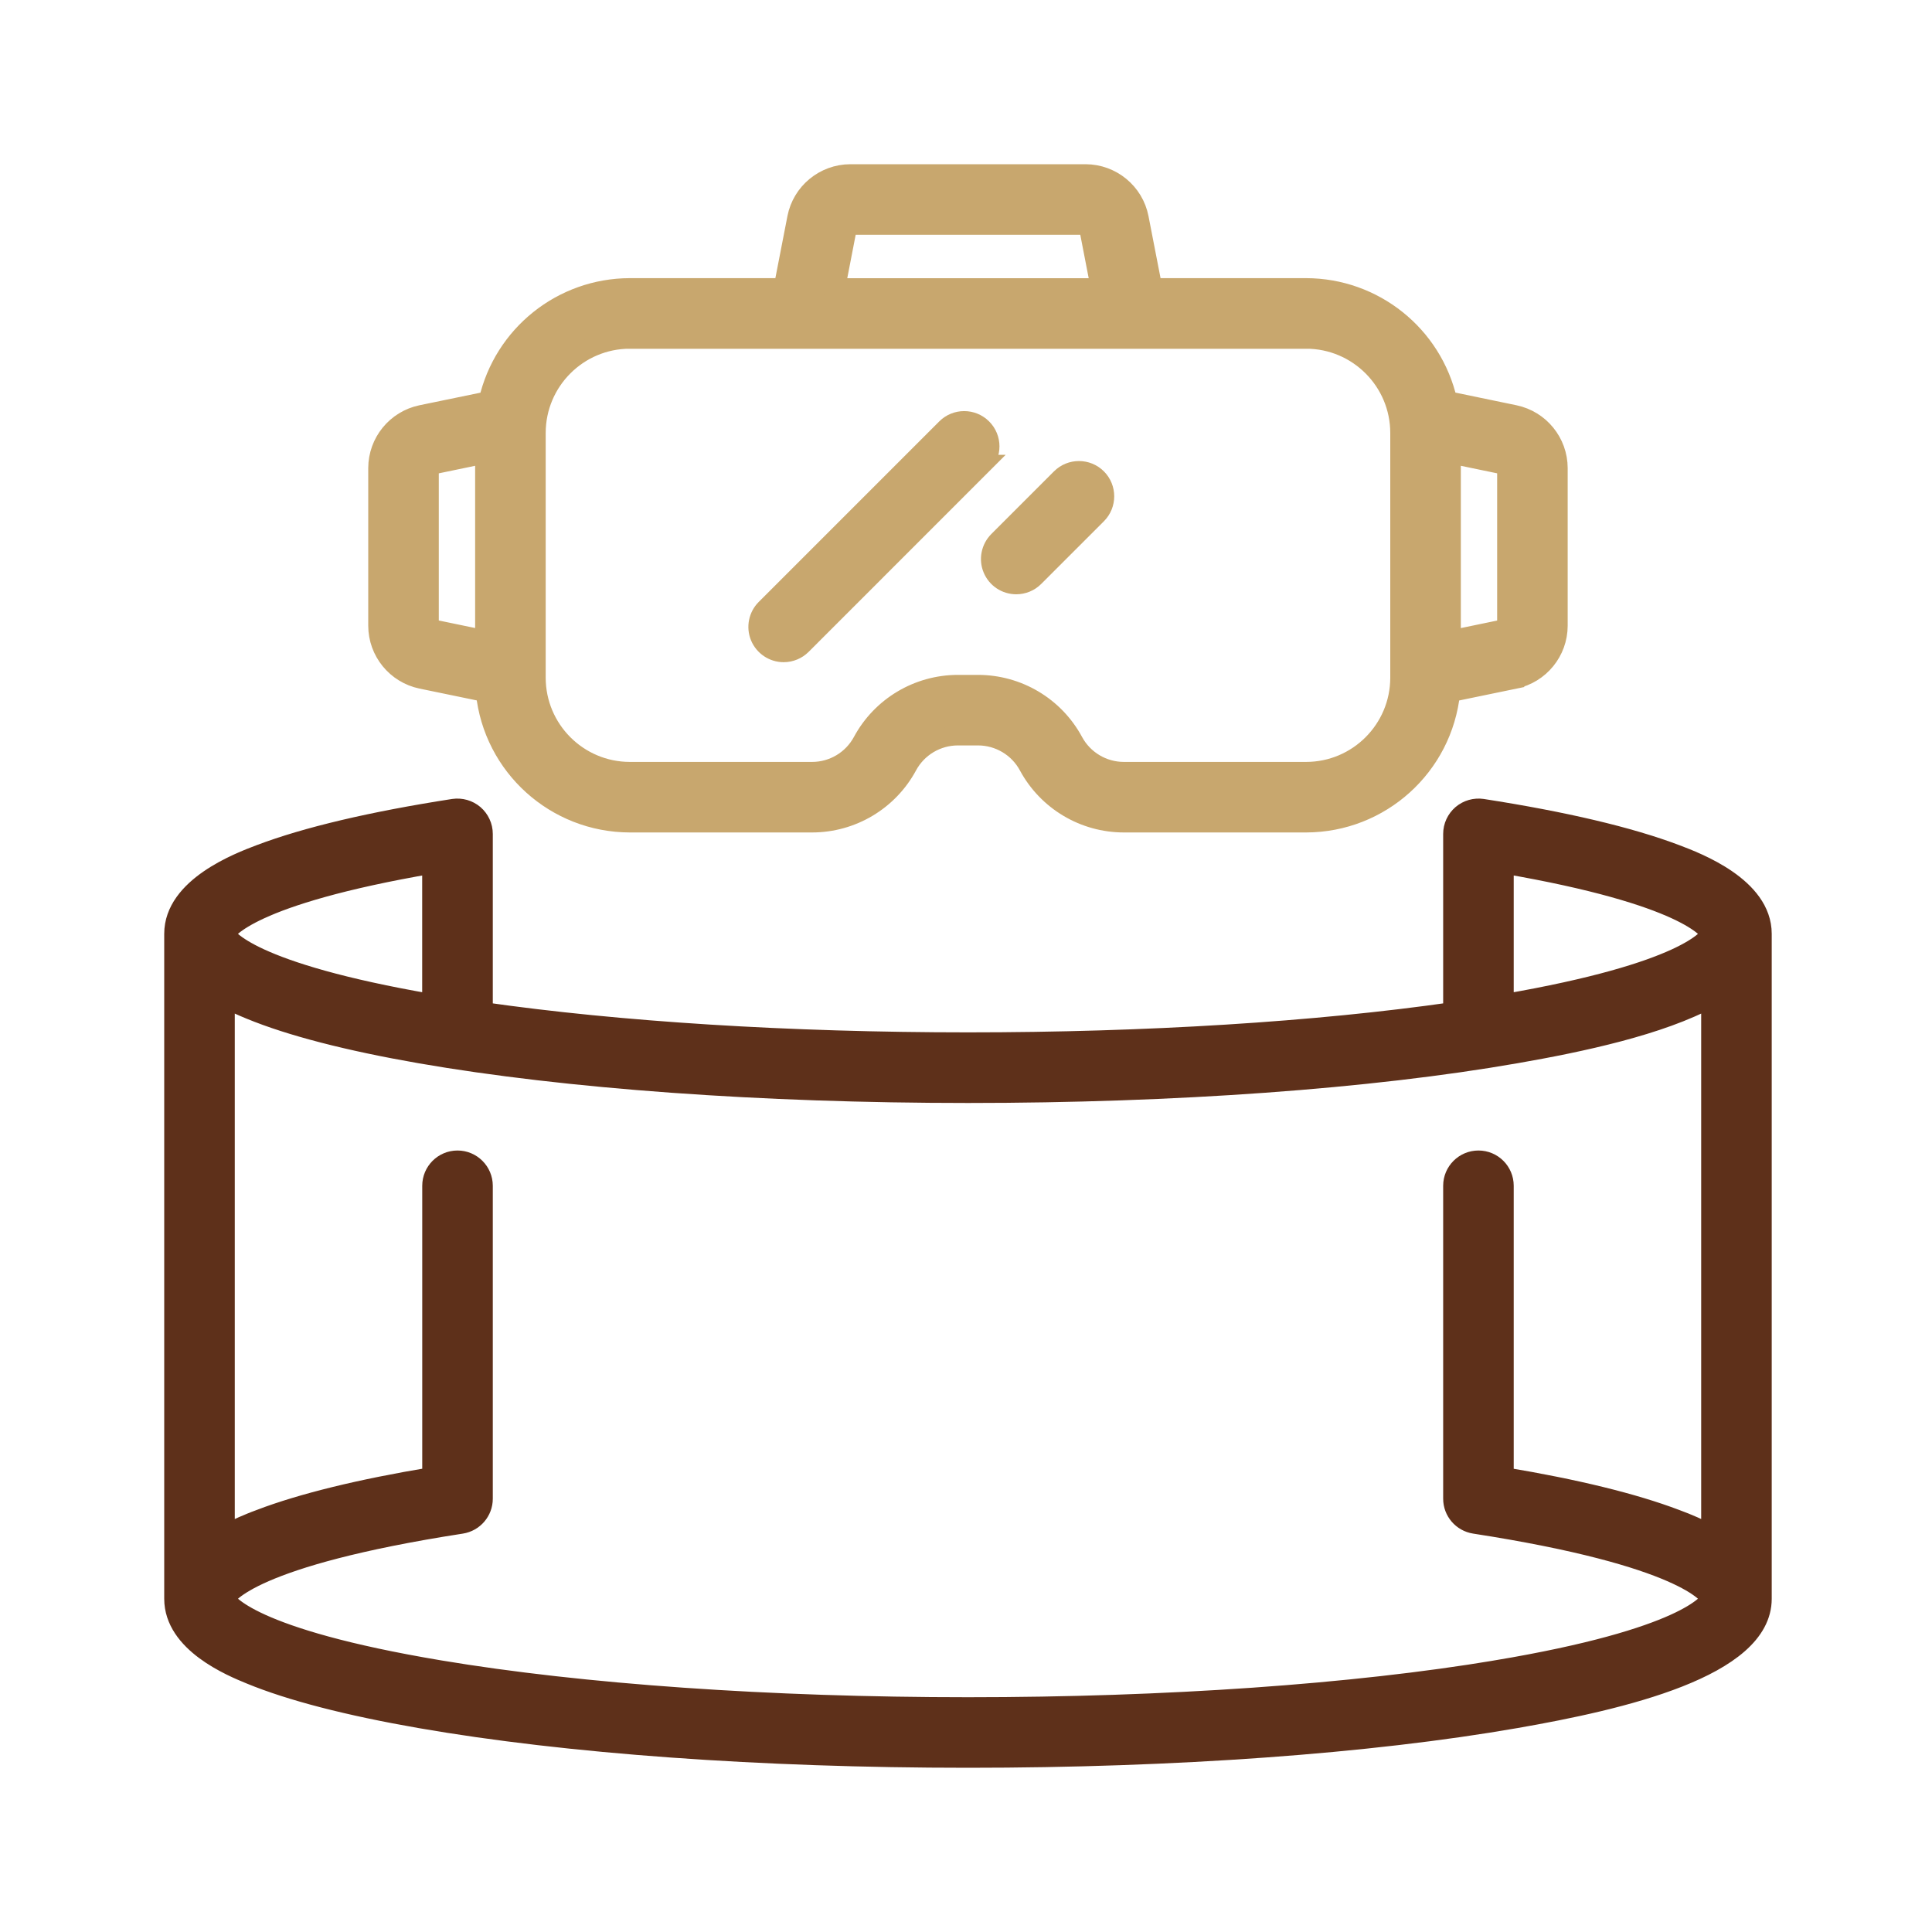 <svg width="100" height="100" viewBox="0 0 100 100" fill="none" xmlns="http://www.w3.org/2000/svg">
<path d="M86.743 44.213C84.347 43.305 80.976 42.509 76.726 41.849H76.729C76.345 41.793 75.957 41.903 75.662 42.154C75.37 42.406 75.198 42.774 75.198 43.162V52.371C68.151 53.385 59.347 53.935 50.102 53.935C40.855 53.935 32.051 53.382 25.007 52.371V43.162C25.007 42.774 24.834 42.406 24.543 42.154C24.248 41.903 23.86 41.793 23.476 41.849C19.226 42.509 15.858 43.305 13.462 44.213C12.358 44.63 9 45.907 9 48.336V82.75C9 85.047 11.97 86.27 12.948 86.671C15.039 87.533 18.003 88.299 21.748 88.952C29.336 90.274 39.403 91 50.102 91C60.802 91 70.869 90.274 78.456 88.952C83.929 88 91.204 86.32 91.204 82.75V48.336C91.204 45.907 87.847 44.63 86.743 44.213ZM77.85 44.72C87.337 46.348 88.457 48.154 88.546 48.336C88.457 48.522 87.347 50.319 77.85 51.953V44.72ZM22.352 44.72V51.953C12.856 50.319 11.745 48.519 11.656 48.336C11.746 48.154 12.866 46.347 22.356 44.72H22.352ZM77.446 86.436C70.074 87.668 60.362 88.348 50.103 88.348C39.844 88.348 30.132 87.669 22.76 86.436C12.892 84.785 11.748 82.935 11.659 82.749C11.752 82.557 12.985 80.572 23.883 78.885C24.53 78.782 25.007 78.228 25.007 77.572V61.376C25.007 60.644 24.41 60.05 23.681 60.05C22.948 60.05 22.355 60.644 22.355 61.376V76.442C18.633 77.061 15.643 77.794 13.462 78.623V78.626C12.842 78.851 12.236 79.12 11.652 79.425V51.661C12.073 51.883 12.508 52.082 12.948 52.261C15.04 53.122 18.003 53.888 21.749 54.541C29.336 55.86 39.403 56.59 50.103 56.59C60.802 56.59 70.87 55.864 78.457 54.541C81.851 53.951 85.938 53.079 88.553 51.651V79.424C87.97 79.119 87.363 78.851 86.743 78.625C84.562 77.797 81.572 77.064 77.85 76.444V61.376C77.85 60.643 77.257 60.05 76.524 60.05C75.795 60.05 75.198 60.643 75.198 61.376V77.571C75.198 78.228 75.676 78.781 76.322 78.884C87.221 80.571 88.454 82.557 88.546 82.749C88.457 82.934 87.314 84.784 77.446 86.435L77.446 86.436Z" fill="#5E301A" stroke="#5E301A"/>
<path d="M21.808 35.15L25.129 35.836V35.839C25.523 39.668 28.749 42.581 32.6 42.588H42.031C44.092 42.588 45.992 41.458 46.973 39.641C47.49 38.68 48.494 38.083 49.585 38.083H50.619C51.709 38.083 52.714 38.68 53.231 39.641C54.212 41.458 56.111 42.588 58.173 42.588H67.603C71.455 42.581 74.68 39.668 75.075 35.839L78.396 35.153V35.15C79.702 34.875 80.64 33.724 80.643 32.389V24.228C80.64 22.892 79.702 21.742 78.396 21.467L74.925 20.747V20.751C74.147 17.33 71.11 14.903 67.603 14.897H59.658L58.955 11.28C58.697 9.958 57.536 9.003 56.188 9H44.016C42.667 9.003 41.506 9.958 41.248 11.28L40.545 14.897H32.6C29.093 14.903 26.057 17.33 25.278 20.751L21.807 21.467C20.501 21.742 19.563 22.892 19.56 24.228V32.389C19.563 33.724 20.502 34.875 21.808 35.15ZM77.992 24.228V32.389C77.992 32.468 77.936 32.538 77.859 32.554L75.112 33.124V23.495L77.859 24.065C77.936 24.082 77.992 24.148 77.992 24.228ZM43.851 11.788C43.867 11.708 43.937 11.652 44.017 11.652H56.188C56.268 11.652 56.338 11.708 56.354 11.788L56.957 14.9H43.248L43.851 11.788ZM32.597 17.552H67.6L67.604 17.549C70.285 17.552 72.457 19.727 72.46 22.408V35.081V35.077C72.457 37.759 70.285 39.934 67.604 39.937H58.174C57.087 39.937 56.082 39.34 55.565 38.379C54.584 36.562 52.685 35.432 50.62 35.432H49.585C47.52 35.432 45.621 36.562 44.64 38.379C44.123 39.34 43.122 39.937 42.031 39.937H32.601C29.919 39.934 27.748 37.759 27.745 35.077V22.408C27.748 19.727 29.919 17.552 32.601 17.549L32.597 17.552ZM22.212 24.228C22.212 24.148 22.269 24.082 22.345 24.066L25.093 23.495V33.121L22.345 32.551V32.555C22.269 32.538 22.212 32.468 22.212 32.389V24.228Z" fill="#C8A76E" stroke="#C8A76E"/>
<path d="M40.562 33.775C40.914 33.775 41.252 33.635 41.501 33.387L50.845 24.042H50.842C51.362 23.525 51.362 22.683 50.842 22.166C50.325 21.649 49.486 21.649 48.969 22.166L39.624 31.511C39.247 31.888 39.131 32.459 39.336 32.956C39.542 33.45 40.026 33.775 40.562 33.775Z" fill="#C8A76E" stroke="#C8A76E"/>
<path d="M52.601 30.26C52.953 30.26 53.291 30.121 53.539 29.872L56.784 26.627C57.301 26.11 57.301 25.268 56.784 24.751C56.267 24.234 55.425 24.234 54.908 24.751L51.663 27.996C51.285 28.377 51.169 28.948 51.375 29.441C51.58 29.939 52.064 30.26 52.601 30.26Z" fill="#C8A76E" stroke="#C8A76E"/>
</svg>
